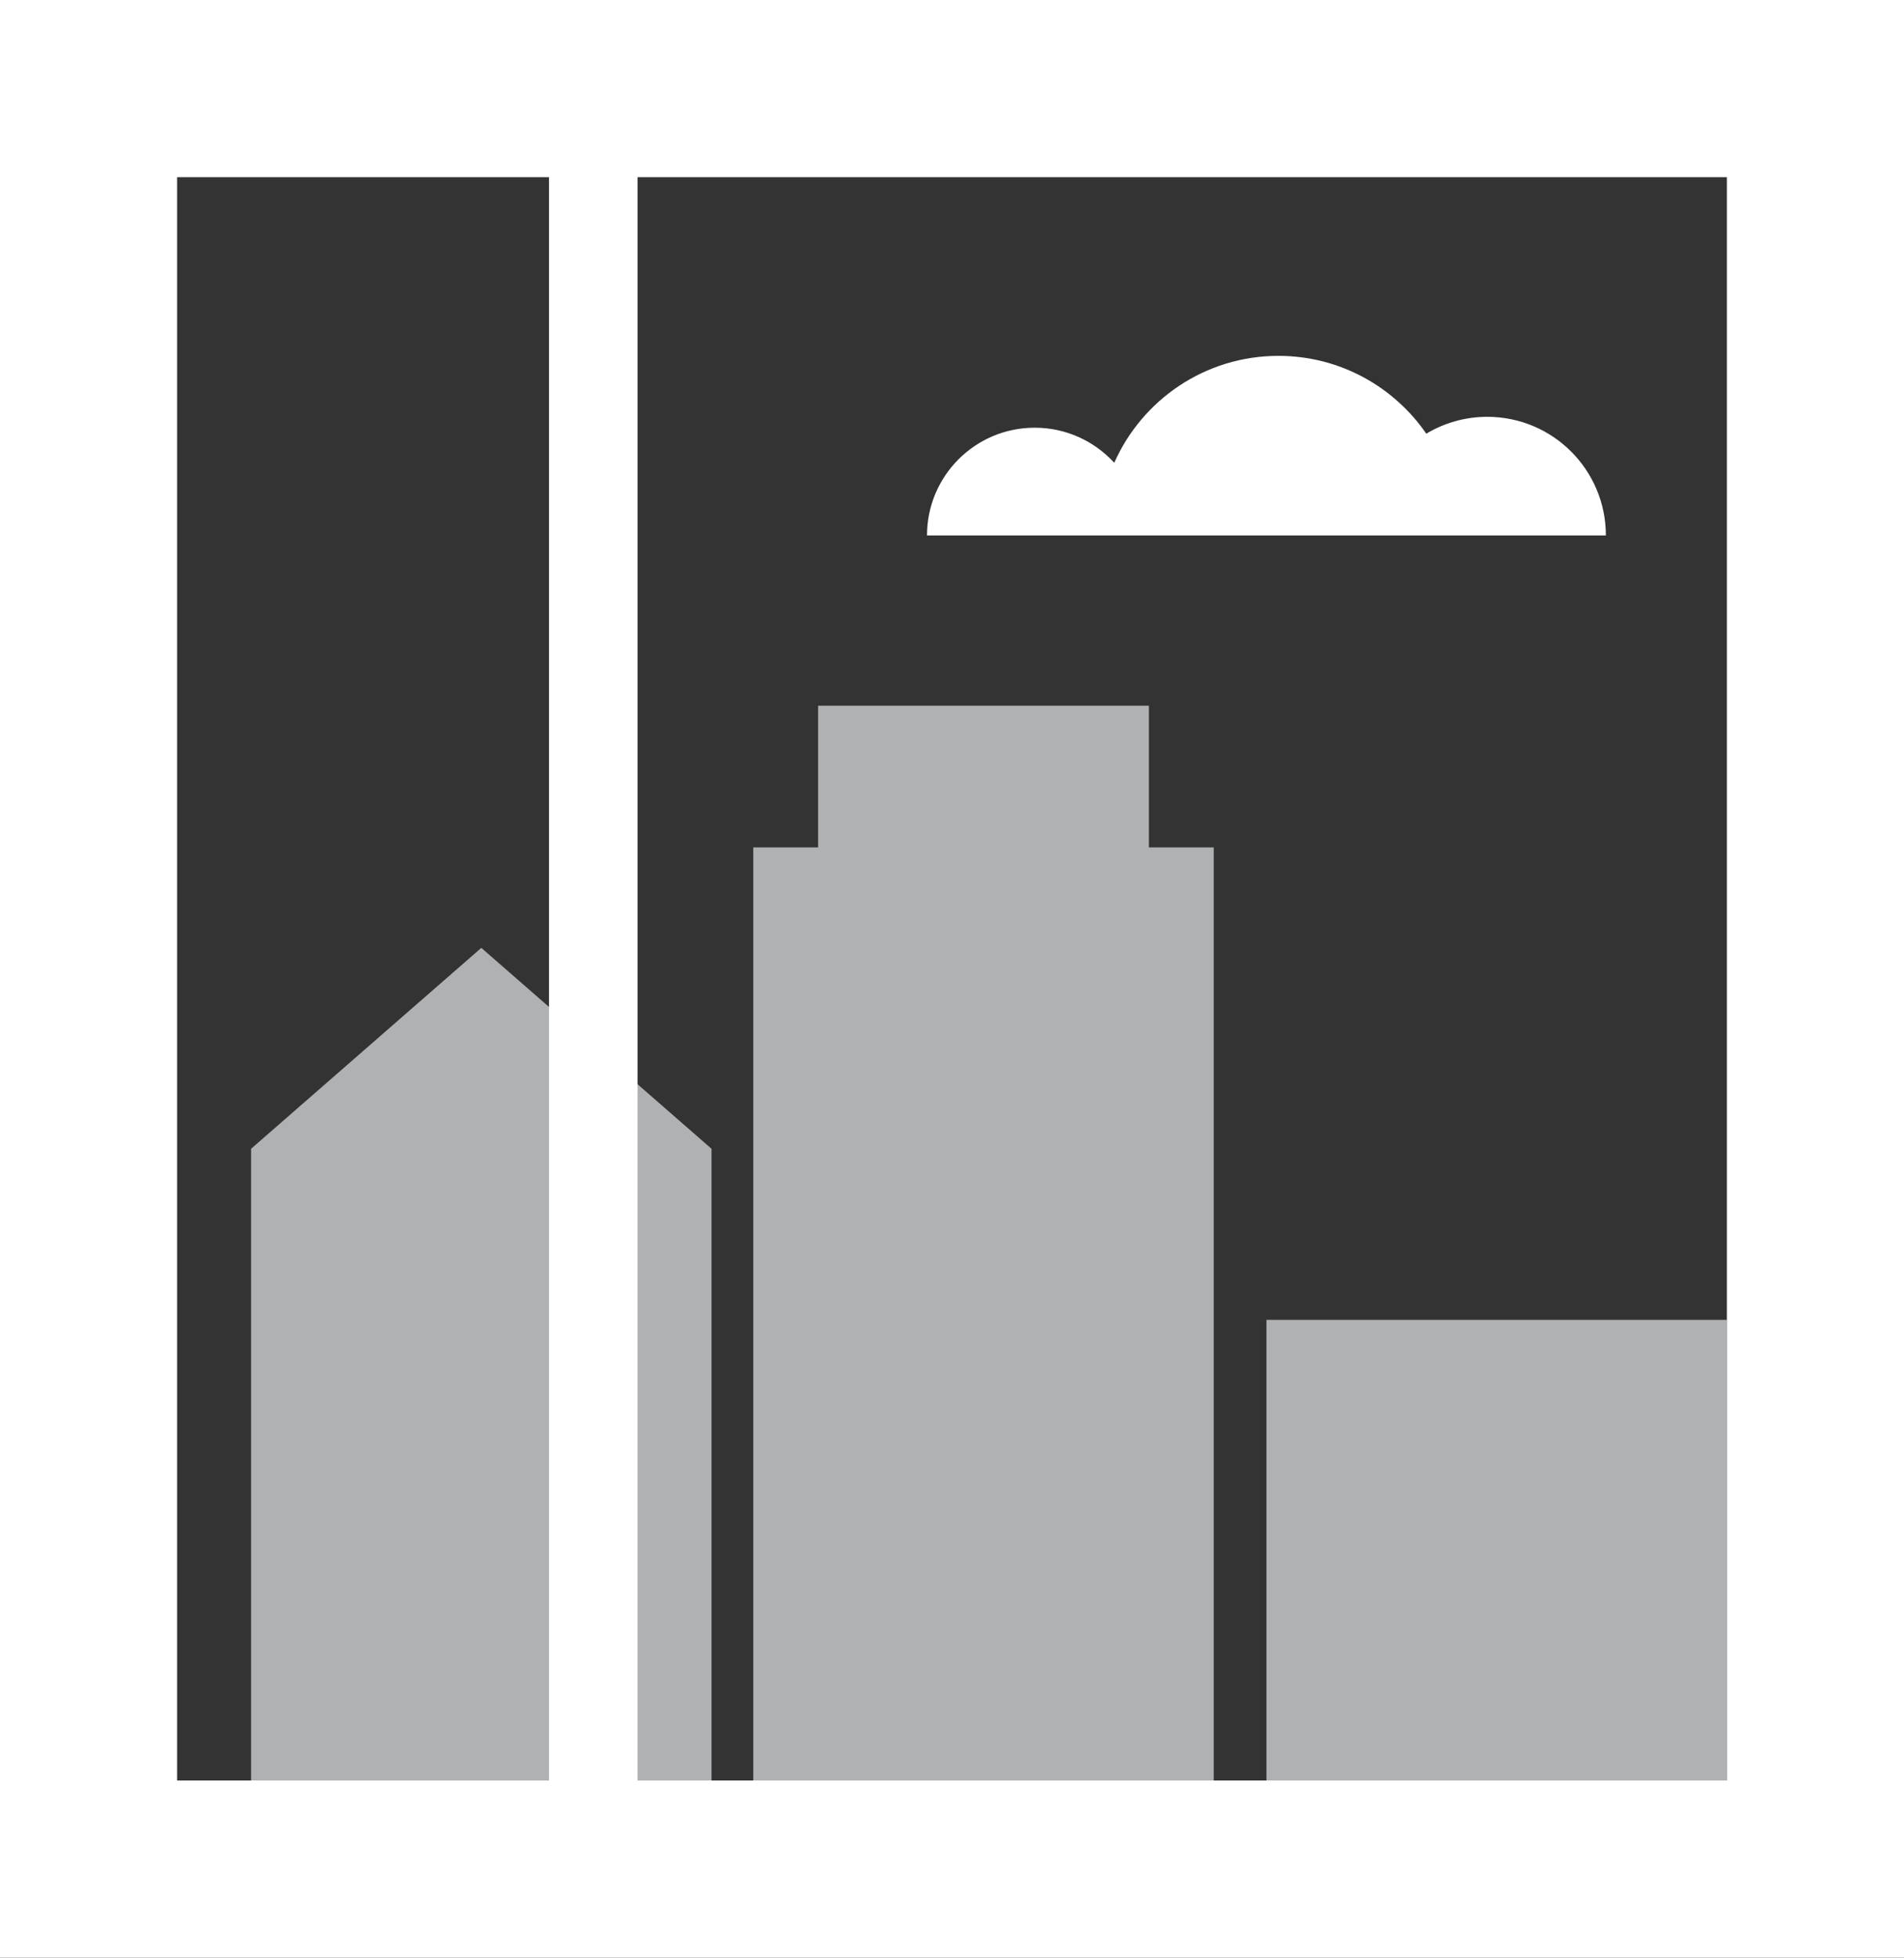 <?xml version="1.0" encoding="utf-8"?>
<!-- Generator: Adobe Illustrator 15.1.0, SVG Export Plug-In . SVG Version: 6.00 Build 0)  -->
<!DOCTYPE svg PUBLIC "-//W3C//DTD SVG 1.1//EN" "http://www.w3.org/Graphics/SVG/1.1/DTD/svg11.dtd">
<svg version="1.1" id="Capa_1" xmlns="http://www.w3.org/2000/svg" xmlns:xlink="http://www.w3.org/1999/xlink" x="0px" y="0px"
	 width="215.02px" height="221px" viewBox="0 0 215.02 221" enable-background="new 0 0 215.02 221" xml:space="preserve">
<rect x="0" y="0" width="215.02" height="221" fill="#333333" stroke="none"/>
<rect x="143.021" y="149.001" fill="#B0B1B3" width="51.998" height="51.999"/>
<polygon fill="#B0B1B3" points="28.354,129.687 54.354,107.006 80.354,129.687 80.354,200.999 28.354,200.999 "/>
<polygon fill="#B0B1B3" points="129.745,95.667 129.745,79.667 92.391,79.667 92.391,95.667 85.068,95.667 85.068,201 137.067,201 
	137.067,95.667 "/>
<path fill="#FFFFFF" d="M20,20h42v181H20V20z M72,20h123.019v181H72V20z M0,0v221h62h10h143.02V0H0z"/>
<g>
	<defs>
		<rect id="SVGID_1_" width="215.02" height="221"/>
	</defs>
	<clipPath id="SVGID_2_">
		<use xlink:href="#SVGID_1_"  overflow="visible"/>
	</clipPath>
	<path clip-path="url(#SVGID_2_)" fill="#FFFFFF" d="M167.961,47.055c-2.52,0-4.874,0.695-6.888,1.905
		c-3.655-5.305-9.771-8.786-16.701-8.786c-8.276,0-15.39,4.963-18.539,12.071c-2.226-2.434-5.425-3.961-8.981-3.961
		c-6.718,0-12.163,5.445-12.163,12.163h76.664C181.353,53.051,175.356,47.055,167.961,47.055"/>
</g>
</svg>
